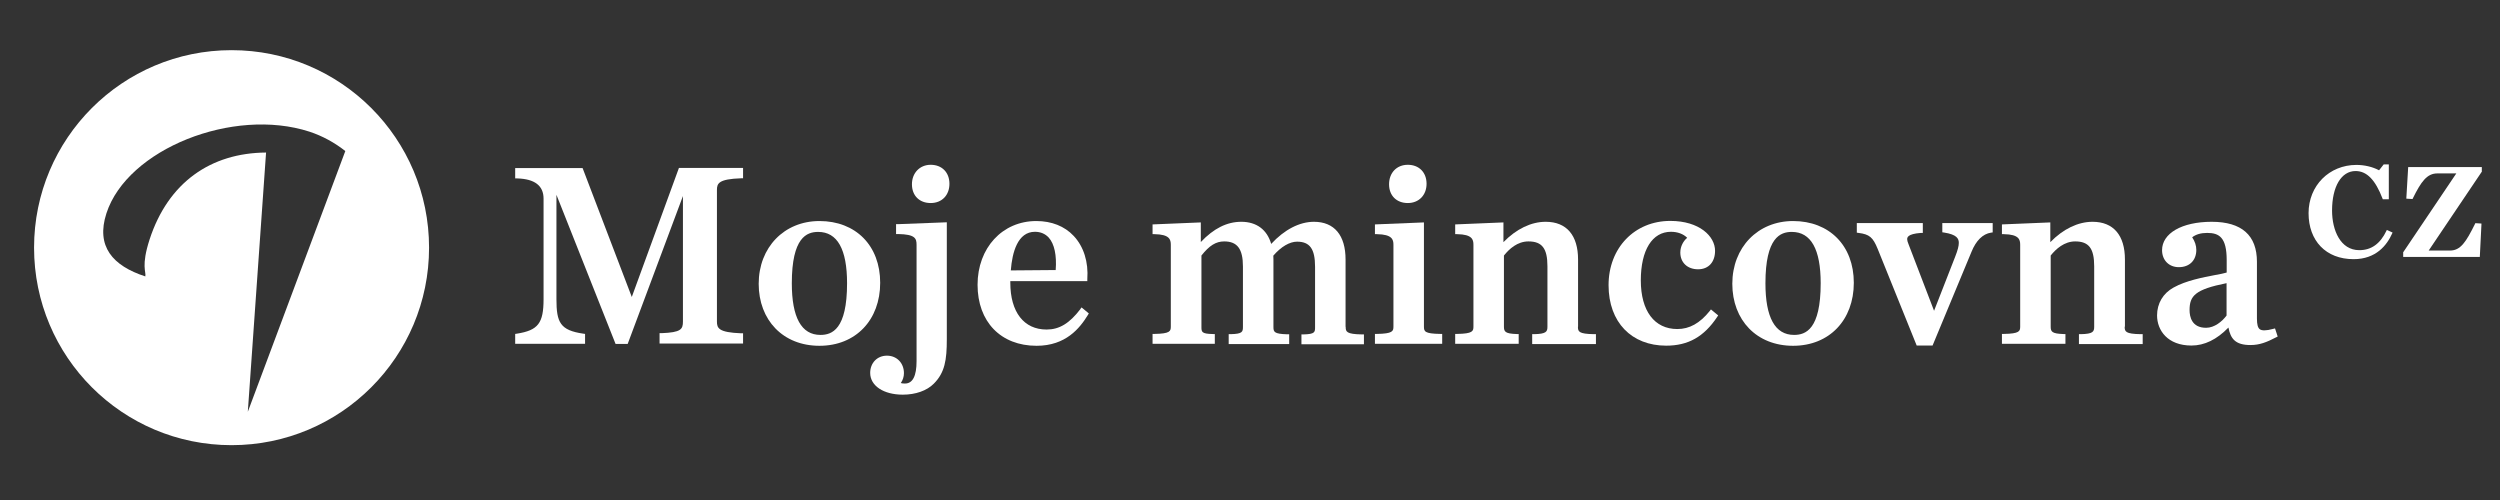 <?xml version="1.0" encoding="UTF-8" standalone="no"?>
<svg
   id="Vrstva_1"
   viewBox="0 0 200 40"
   version="1.1"
   sodipodi:docname="logo_white.svg"
   width="200"
   height="40"
   inkscape:version="1.1.2 (0a00cf5339, 2022-02-04)"
   xmlns:inkscape="http://www.inkscape.org/namespaces/inkscape"
   xmlns:sodipodi="http://sodipodi.sourceforge.net/DTD/sodipodi-0.dtd"
   xmlns="http://www.w3.org/2000/svg"
   xmlns:svg="http://www.w3.org/2000/svg">
  <rect x="0" y="0" width="200" height="40" fill="#333333" stroke="none"/>
  <sodipodi:namedview
     id="namedview45"
     pagecolor="#ffffff"
     bordercolor="#666666"
     borderopacity="1.0"
     inkscape:pageshadow="2"
     inkscape:pageopacity="0.0"
     inkscape:pagecheckerboard="0"
     showgrid="false"
     inkscape:zoom="1.9411978"
     inkscape:cx="102.25645"
     inkscape:cy="47.135847"
     inkscape:window-width="1920"
     inkscape:window-height="1016"
     inkscape:window-x="0"
     inkscape:window-y="27"
     inkscape:window-maximized="1"
     inkscape:current-layer="Vrstva_1" />
  <defs
     id="defs4">
    <style
       id="style2">.cls-1{fill:#fff;}</style>
  </defs>
  <path
     class="cls-1"
     d="m 18.525,4.013 c -8.73,0 -15.8,7.07 -15.8,15.8 0,8.73 7.07,15.8 15.8,15.8 8.73,0 15.8,-7.07 15.8,-15.8 0,-8.73 -7.07,-15.8 -15.8,-15.8 z m 1.3,28.93 1.46,-20.74 c -4.41,0.03 -7.83,2.38 -9.32,6.96 -0.69,2.13 -0.26,2.58 -0.34,2.95 -2.61,-0.85 -3.97,-2.4 -3.11,-5.05 1.67,-5.14 10.14,-8.51 16.24,-6.53 1.04,0.34 2.02,0.88 2.87,1.55 z"
     id="path6" />
  <g
     id="g36"
     transform="translate(-27.465,-20.067)">
    <path
       class="cls-1"
       d="m 78.01,43.83 -3.9,-10.22 -0.04,-0.1 h -5.39 v 0.83 h 0.16 c 1.4,0.04 2.11,0.58 2.11,1.62 V 44 c 0,1.93 -0.44,2.49 -2.13,2.76 l -0.14,0.02 v 0.79 h 5.59 V 46.78 L 74.13,46.76 C 72.28,46.49 71.98,45.87 71.98,44 v -8.35 l 4.69,11.83 0.04,0.1 h 0.97 L 82.1,35.75 v 10.04 c 0,0.62 -0.16,0.87 -1.71,0.93 h -0.16 v 0.83 h 6.68 v -0.82 h -0.16 c -1.8,-0.07 -1.93,-0.41 -1.93,-0.94 V 35.26 c 0,-0.52 0.13,-0.87 1.93,-0.93 h 0.16 V 33.5 h -5.13 l -3.77,10.32 z"
       id="path8" />
    <path
       class="cls-1"
       d="m 93.02,37.75 c -2.82,0 -4.86,2.11 -4.86,5.02 0,2.91 1.95,4.96 4.86,4.96 2.91,0 4.86,-2.07 4.86,-5.04 0,-2.97 -1.95,-4.94 -4.86,-4.94 z m 0.08,9.11 c -1.52,0 -2.29,-1.39 -2.29,-4.13 0,-3.68 1.2,-4.11 2.11,-4.11 1.53,0 2.31,1.38 2.31,4.11 0,3.7 -1.21,4.13 -2.13,4.13 z"
       id="path10" />
    <path
       class="cls-1"
       d="m 99.15,38.01 v 0.78 h 0.16 c 1.38,0.02 1.48,0.36 1.48,0.87 v 9.29 c 0,1.2 -0.31,1.8 -0.93,1.8 -0.14,0 -0.24,-0.01 -0.33,-0.04 0.16,-0.23 0.25,-0.51 0.25,-0.79 0,-0.81 -0.57,-1.4 -1.36,-1.4 -0.79,0 -1.34,0.59 -1.34,1.38 0,1.03 1.07,1.74 2.61,1.74 1.02,0 1.93,-0.32 2.48,-0.88 0.88,-0.88 1.04,-1.89 1.04,-3.55 V 37.85 L 99.3,38 h -0.16 z"
       id="path12" />
    <path
       class="cls-1"
       d="m 101.92,33.25 c -0.87,0 -1.5,0.65 -1.5,1.56 0,0.91 0.6,1.5 1.5,1.5 0.9,0 1.5,-0.63 1.5,-1.54 0,-0.91 -0.6,-1.52 -1.5,-1.52 z"
       id="path14" />
    <path
       class="cls-1"
       d="m 113.9,44.79 c -0.88,1.15 -1.69,1.64 -2.71,1.64 -1.81,0 -2.9,-1.39 -2.9,-3.75 v -0.12 h 6.16 v -0.15 c 0.1,-1.39 -0.29,-2.62 -1.09,-3.47 -0.73,-0.78 -1.77,-1.19 -2.99,-1.19 -2.72,0 -4.7,2.15 -4.7,5.1 0,2.95 1.85,4.88 4.72,4.88 2.34,0 3.46,-1.41 4.11,-2.47 l 0.07,-0.12 -0.58,-0.48 -0.1,0.13 z m -1.98,-3.12 -3.59,0.03 c 0.11,-1.45 0.55,-3.09 1.93,-3.09 0.45,0 0.82,0.16 1.1,0.46 0.46,0.51 0.65,1.43 0.56,2.6 z"
       id="path16" />
    <path
       class="cls-1"
       d="m 135.11,46.19 v -5.36 c 0,-1.94 -0.9,-3.02 -2.53,-3.02 -1.15,0 -2.36,0.62 -3.42,1.77 -0.33,-1.14 -1.17,-1.77 -2.39,-1.77 -1.15,0 -2.21,0.53 -3.24,1.62 v -1.57 l -3.86,0.16 v 0.78 h 0.16 c 1.2,0.02 1.3,0.43 1.3,0.85 v 6.54 c 0,0.37 -0.06,0.57 -1.3,0.59 h -0.16 v 0.79 h 4.98 v -0.78 h -0.16 c -0.91,-0.02 -0.91,-0.17 -0.91,-0.59 v -5.69 c 0.63,-0.8 1.16,-1.13 1.82,-1.13 1.05,0 1.5,0.6 1.5,2.01 v 4.82 c 0,0.4 -0.04,0.57 -0.98,0.59 h -0.16 v 0.79 h 4.84 v -0.78 h -0.16 c -1.05,-0.03 -1.1,-0.19 -1.1,-0.59 v -5.41 c 0,-0.09 0,-0.18 -0.01,-0.29 0.62,-0.72 1.31,-1.12 1.9,-1.12 1.02,0 1.44,0.58 1.44,2.01 v 4.82 c 0,0.4 0,0.57 -0.93,0.59 h -0.16 v 0.79 h 5 v -0.79 h -0.16 c -1.24,-0.02 -1.3,-0.22 -1.3,-0.59 z"
       id="path18" />
    <path
       class="cls-1"
       d="m 140.09,36.31 c 0.88,0 1.5,-0.63 1.5,-1.54 0,-0.91 -0.6,-1.52 -1.5,-1.52 -0.9,0 -1.5,0.65 -1.5,1.56 0,0.91 0.6,1.5 1.5,1.5 z"
       id="path20" />
    <path
       class="cls-1"
       d="m 141.38,46.19 v -8.33 l -3.92,0.16 v 0.78 h 0.16 c 1.22,0.02 1.32,0.43 1.32,0.85 v 6.54 c 0,0.37 -0.06,0.57 -1.32,0.59 h -0.16 v 0.79 h 5.38 v -0.79 h -0.16 c -1.25,-0.02 -1.3,-0.2 -1.3,-0.59 z"
       id="path22" />
    <path
       class="cls-1"
       d="m 153.71,46.19 v -5.36 c 0,-1.94 -0.92,-3.02 -2.59,-3.02 -1.16,0 -2.35,0.57 -3.38,1.63 v -1.58 l -3.86,0.16 v 0.78 h 0.16 c 1.2,0.02 1.3,0.43 1.3,0.85 v 6.54 c 0,0.37 -0.06,0.57 -1.3,0.59 h -0.16 v 0.79 h 5.08 v -0.78 h -0.16 c -0.92,-0.03 -1.02,-0.19 -1.02,-0.59 v -5.69 c 0.42,-0.53 1.08,-1.13 1.96,-1.13 1.09,0 1.52,0.56 1.52,1.99 v 4.84 c 0,0.39 -0.1,0.57 -1.06,0.59 h -0.16 v 0.79 h 5.1 V 46.8 h -0.16 c -1.22,-0.02 -1.28,-0.21 -1.28,-0.59 z"
       id="path24" />
    <path
       class="cls-1"
       d="m 164.24,44.95 c -0.79,0.98 -1.62,1.44 -2.59,1.44 -1.83,0 -2.92,-1.45 -2.92,-3.89 0,-2.44 0.92,-3.89 2.41,-3.89 0.53,0 0.99,0.17 1.3,0.48 -0.29,0.24 -0.55,0.67 -0.55,1.18 0,0.8 0.57,1.34 1.42,1.34 0.85,0 1.36,-0.59 1.36,-1.48 0,-1.16 -1.25,-2.39 -3.58,-2.39 -2.86,0 -4.94,2.16 -4.94,5.14 0,2.98 1.85,4.84 4.61,4.84 1.76,0 3.02,-0.71 4.08,-2.3 l 0.08,-0.12 -0.58,-0.48 z"
       id="path26" />
    <path
       class="cls-1"
       d="m 170.91,37.75 c -2.82,0 -4.86,2.11 -4.86,5.02 0,2.91 1.95,4.96 4.86,4.96 2.91,0 4.86,-2.07 4.86,-5.04 0,-2.97 -1.95,-4.94 -4.86,-4.94 z m 0.08,9.11 c -1.52,0 -2.29,-1.39 -2.29,-4.13 0,-3.68 1.2,-4.11 2.11,-4.11 1.53,0 2.31,1.38 2.31,4.11 0,3.7 -1.21,4.13 -2.13,4.13 z"
       id="path28" />
    <path
       class="cls-1"
       d="m 182.85,38.65 0.14,0.02 c 1.03,0.16 1.18,0.49 1.18,0.83 0,0.25 -0.09,0.59 -0.29,1.1 l -1.69,4.33 -2.04,-5.32 c -0.08,-0.19 -0.11,-0.31 -0.11,-0.4 0,-0.13 0,-0.43 1.1,-0.51 h 0.15 v -0.79 h -5.28 v 0.77 l 0.14,0.02 c 0.87,0.11 1.15,0.35 1.53,1.28 l 3.08,7.63 0.04,0.1 h 1.27 l 3.12,-7.51 c 0.36,-0.89 0.9,-1.42 1.55,-1.52 l 0.14,-0.02 v -0.75 h -4.03 v 0.75 z"
       id="path30" />
    <path
       class="cls-1"
       d="m 197.46,46.19 v -5.36 c 0,-1.94 -0.92,-3.02 -2.59,-3.02 -1.16,0 -2.35,0.57 -3.38,1.63 v -1.58 l -3.87,0.16 v 0.78 h 0.16 c 1.2,0.02 1.3,0.43 1.3,0.85 v 6.54 c 0,0.37 -0.06,0.57 -1.3,0.59 h -0.16 v 0.79 h 5.08 v -0.78 h -0.16 c -0.92,-0.03 -1.02,-0.19 -1.02,-0.59 v -5.69 c 0.42,-0.53 1.09,-1.13 1.96,-1.13 1.09,0 1.52,0.56 1.52,1.99 v 4.84 c 0,0.39 -0.1,0.57 -1.06,0.59 h -0.16 v 0.79 h 5.1 V 46.8 h -0.16 c -1.22,-0.02 -1.28,-0.21 -1.28,-0.59 z"
       id="path32" />
    <path
       class="cls-1"
       d="m 209.46,46.34 -0.15,0.04 c -0.56,0.15 -0.9,0.15 -1.07,0.02 -0.15,-0.12 -0.22,-0.38 -0.22,-0.85 v -4.54 c 0,-2.12 -1.22,-3.2 -3.62,-3.2 -2.4,0 -3.97,0.93 -3.97,2.27 0,0.8 0.55,1.36 1.34,1.36 0.85,0 1.4,-0.54 1.4,-1.38 0,-0.34 -0.11,-0.68 -0.33,-1.01 0.29,-0.23 0.69,-0.35 1.2,-0.35 0.96,0 1.56,0.36 1.56,2.17 v 1 c -0.19,0.06 -0.53,0.13 -0.93,0.2 -0.98,0.19 -2.32,0.44 -3.32,1 -0.84,0.46 -1.32,1.27 -1.32,2.23 0,1.2 0.85,2.41 2.75,2.41 1.04,0 2.03,-0.48 2.96,-1.44 0.17,0.89 0.55,1.4 1.76,1.4 0.73,0 1.29,-0.22 2.06,-0.62 l 0.12,-0.06 -0.21,-0.64 z m -5.51,-0.05 c -1.15,0 -1.32,-0.89 -1.32,-1.42 0,-1.14 0.45,-1.65 2.96,-2.15 v 2.59 c -0.36,0.48 -0.97,0.98 -1.64,0.98 z"
       id="path34" />
  </g>
  <g
     id="g42"
     transform="translate(-27.465,-20.067)">
    <path
       class="cls-1"
       d="m 218.38,38.53 c -0.5,1.04 -1.21,1.55 -2.17,1.55 -1.51,0 -2.18,-1.59 -2.18,-3.17 0,-1.92 0.74,-3.16 1.88,-3.16 0.9,0 1.58,0.7 2.16,2.21 l 0.02,0.05 h 0.48 v -2.79 h -0.41 l -0.37,0.47 c -0.52,-0.28 -1.18,-0.43 -1.81,-0.43 -2.18,0 -3.83,1.66 -3.83,3.86 0,2.2 1.38,3.68 3.6,3.68 1.8,0 2.67,-1.12 3.09,-2.06 l 0.03,-0.07 -0.46,-0.21 z"
       id="path38" />
    <path
       class="cls-1"
       d="m 226.01,33.81 v -0.38 h -5.89 l -0.15,2.53 0.5,0.03 0.02,-0.05 c 0.67,-1.36 1.14,-2 1.96,-2 h 1.52 l -4.23,6.28 -0.02,0.02 v 0.38 h 6.13 l 0.13,-2.59 v -0.08 c 0,0 -0.49,-0.03 -0.49,-0.03 l -0.02,0.05 c -0.72,1.45 -1.16,2.14 -2,2.14 h -1.71 l 4.23,-6.28 z"
       id="path40" />
  </g>
</svg>
